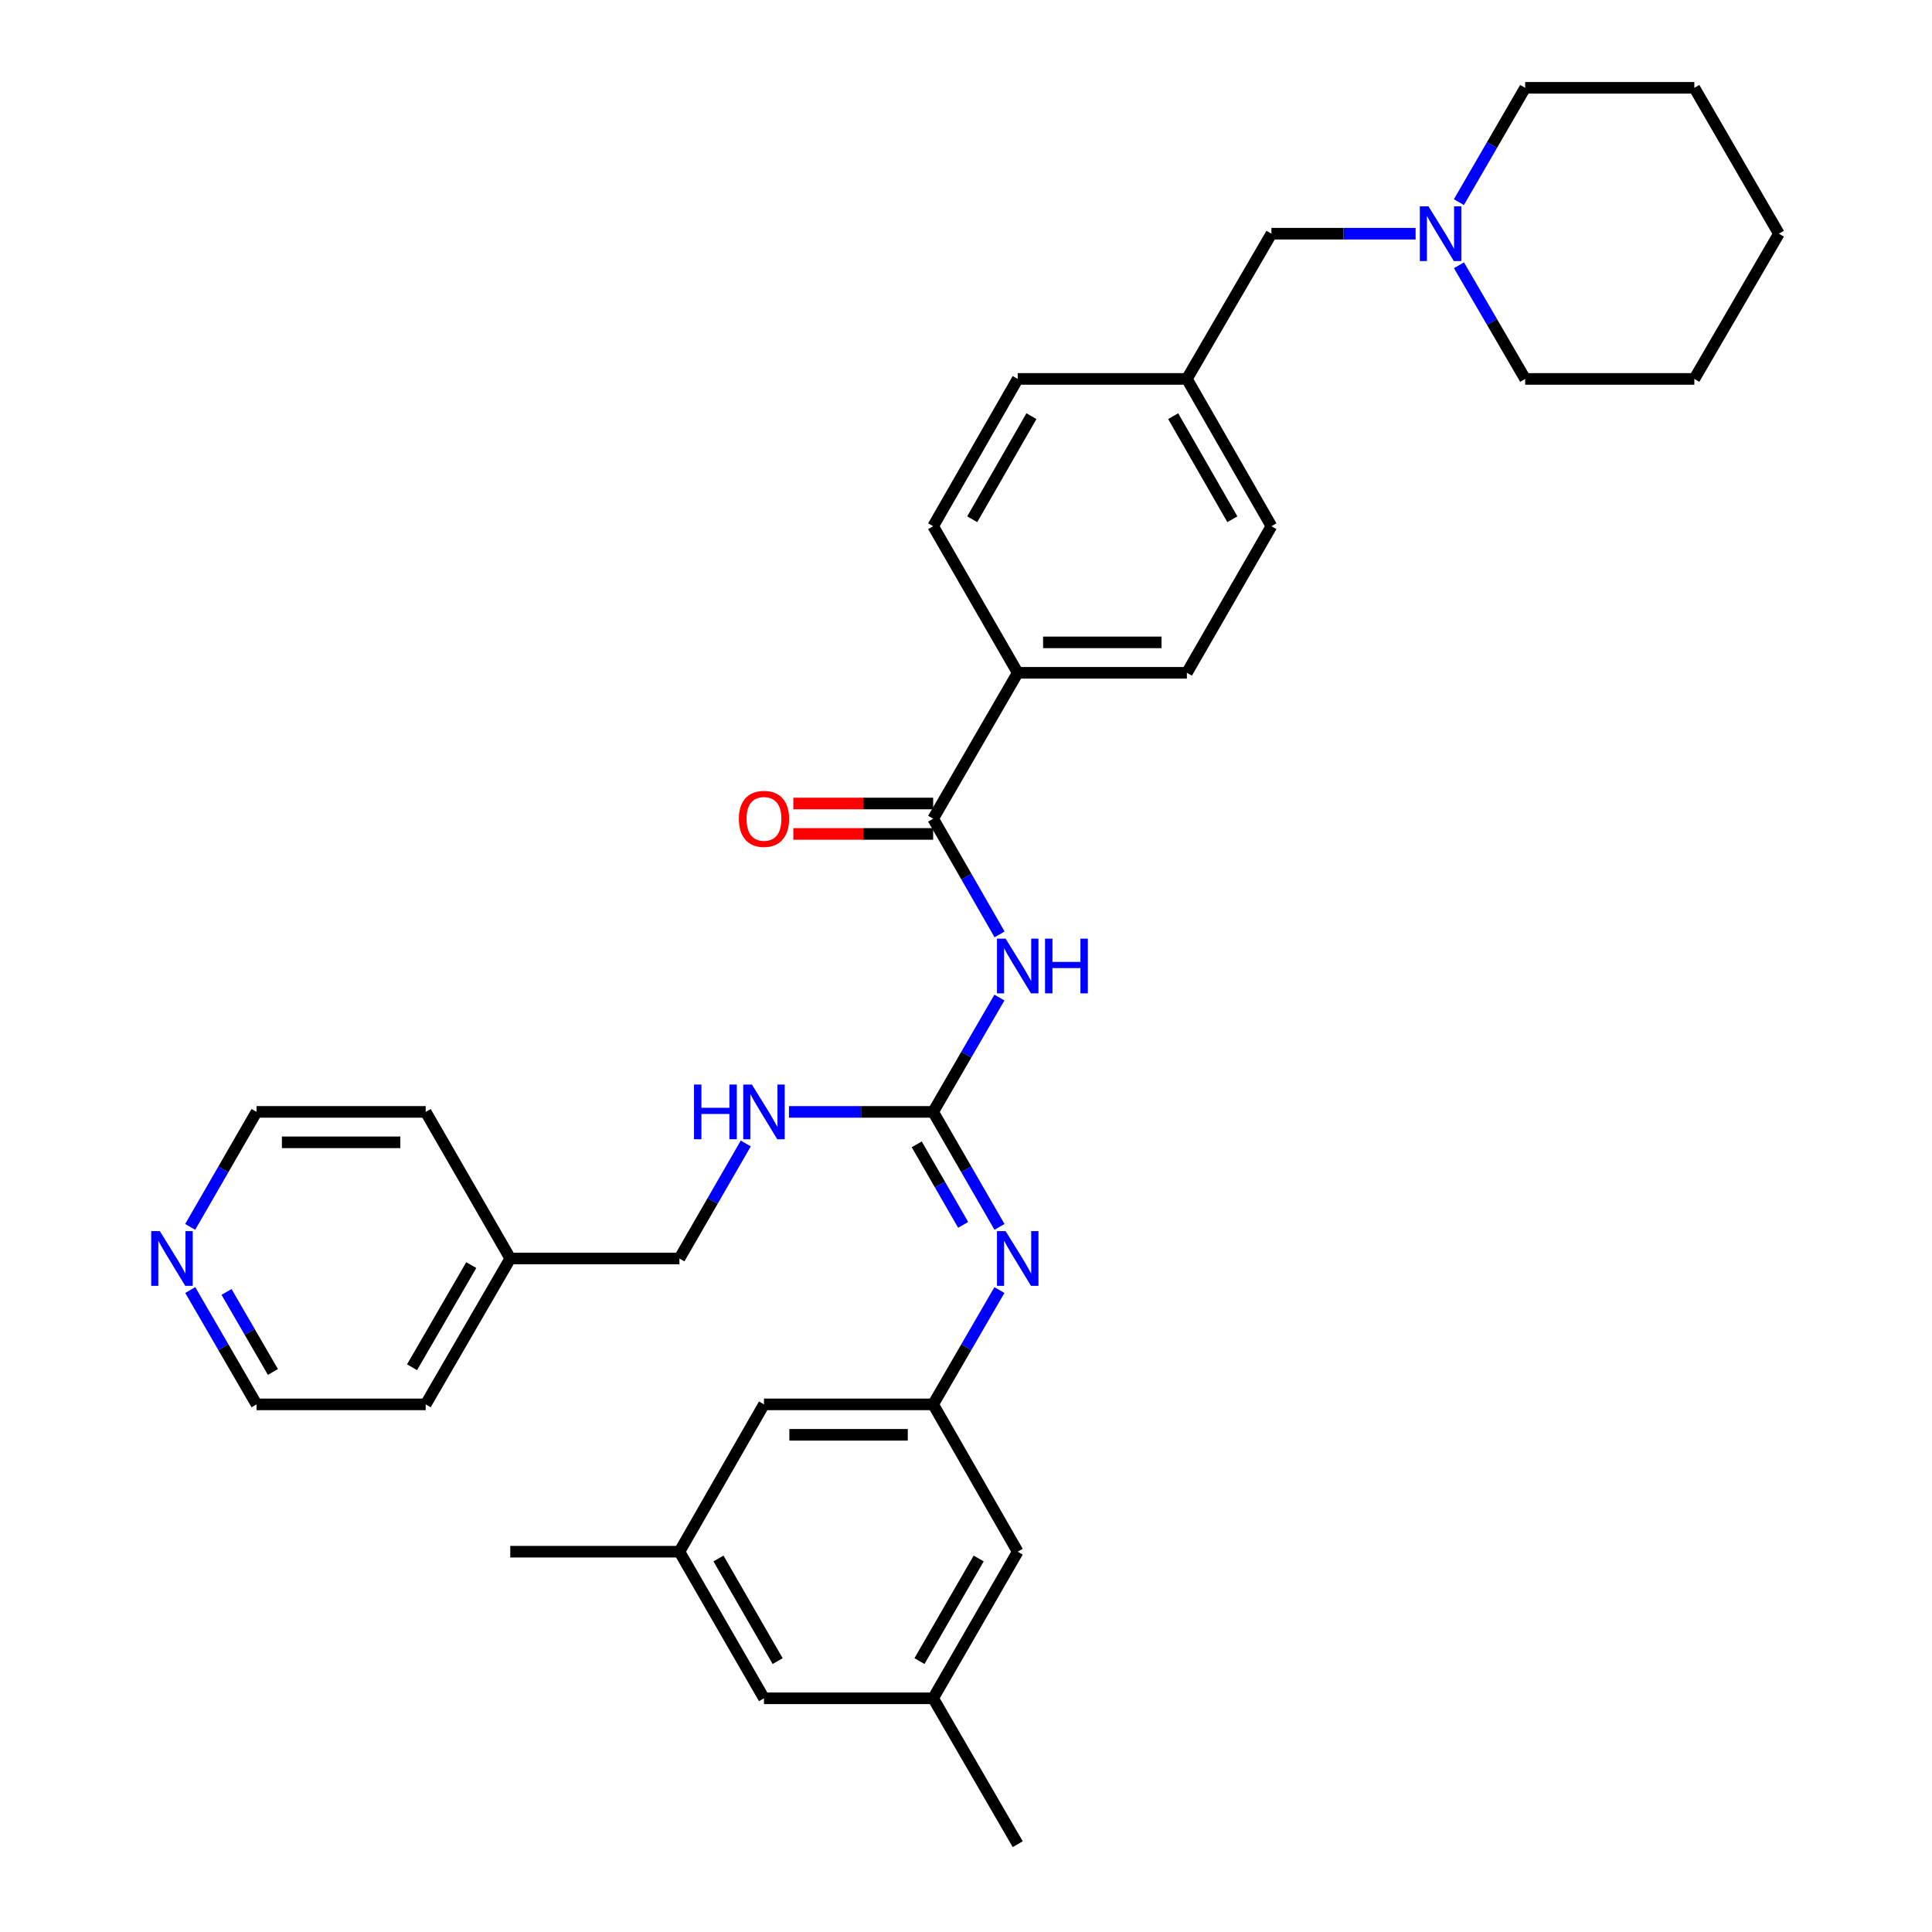 <?xml version='1.0' encoding='iso-8859-1'?>
<svg version='1.1' baseProfile='full'
              xmlns='http://www.w3.org/2000/svg'
                      xmlns:rdkit='http://www.rdkit.org/xml'
                      xmlns:xlink='http://www.w3.org/1999/xlink'
                  xml:space='preserve'
width='1000px' height='1000px' viewBox='0 0 1000 1000'>
<!-- END OF HEADER -->
<rect style='opacity:1.0;fill:#FFFFFF;stroke:none' width='1000' height='1000' x='0' y='0'> </rect>
<path class='bond-0' d='M 517.295,516.342 L 500.145,545.927' style='fill:none;fill-rule:evenodd;stroke:#0000FF;stroke-width:6px;stroke-linecap:butt;stroke-linejoin:miter;stroke-opacity:1' />
<path class='bond-0' d='M 500.145,545.927 L 482.996,575.511' style='fill:none;fill-rule:evenodd;stroke:#000000;stroke-width:6px;stroke-linecap:butt;stroke-linejoin:miter;stroke-opacity:1' />
<path class='bond-1' d='M 517.376,483.642 L 500.186,453.702' style='fill:none;fill-rule:evenodd;stroke:#0000FF;stroke-width:6px;stroke-linecap:butt;stroke-linejoin:miter;stroke-opacity:1' />
<path class='bond-1' d='M 500.186,453.702 L 482.996,423.763' style='fill:none;fill-rule:evenodd;stroke:#000000;stroke-width:6px;stroke-linecap:butt;stroke-linejoin:miter;stroke-opacity:1' />
<path class='bond-2' d='M 482.996,575.511 L 500.166,605.275' style='fill:none;fill-rule:evenodd;stroke:#000000;stroke-width:6px;stroke-linecap:butt;stroke-linejoin:miter;stroke-opacity:1' />
<path class='bond-2' d='M 500.166,605.275 L 517.336,635.04' style='fill:none;fill-rule:evenodd;stroke:#0000FF;stroke-width:6px;stroke-linecap:butt;stroke-linejoin:miter;stroke-opacity:1' />
<path class='bond-2' d='M 474.503,592.311 L 486.522,613.146' style='fill:none;fill-rule:evenodd;stroke:#000000;stroke-width:6px;stroke-linecap:butt;stroke-linejoin:miter;stroke-opacity:1' />
<path class='bond-2' d='M 486.522,613.146 L 498.541,633.981' style='fill:none;fill-rule:evenodd;stroke:#0000FF;stroke-width:6px;stroke-linecap:butt;stroke-linejoin:miter;stroke-opacity:1' />
<path class='bond-6' d='M 482.996,575.511 L 445.68,575.511' style='fill:none;fill-rule:evenodd;stroke:#000000;stroke-width:6px;stroke-linecap:butt;stroke-linejoin:miter;stroke-opacity:1' />
<path class='bond-6' d='M 445.68,575.511 L 408.364,575.511' style='fill:none;fill-rule:evenodd;stroke:#0000FF;stroke-width:6px;stroke-linecap:butt;stroke-linejoin:miter;stroke-opacity:1' />
<path class='bond-5' d='M 482.996,423.763 L 526.768,348.243' style='fill:none;fill-rule:evenodd;stroke:#000000;stroke-width:6px;stroke-linecap:butt;stroke-linejoin:miter;stroke-opacity:1' />
<path class='bond-7' d='M 482.996,415.887 L 446.81,415.887' style='fill:none;fill-rule:evenodd;stroke:#000000;stroke-width:6px;stroke-linecap:butt;stroke-linejoin:miter;stroke-opacity:1' />
<path class='bond-7' d='M 446.81,415.887 L 410.624,415.887' style='fill:none;fill-rule:evenodd;stroke:#FF0000;stroke-width:6px;stroke-linecap:butt;stroke-linejoin:miter;stroke-opacity:1' />
<path class='bond-7' d='M 482.996,431.638 L 446.81,431.638' style='fill:none;fill-rule:evenodd;stroke:#000000;stroke-width:6px;stroke-linecap:butt;stroke-linejoin:miter;stroke-opacity:1' />
<path class='bond-7' d='M 446.81,431.638 L 410.624,431.638' style='fill:none;fill-rule:evenodd;stroke:#FF0000;stroke-width:6px;stroke-linecap:butt;stroke-linejoin:miter;stroke-opacity:1' />
<path class='bond-3' d='M 517.295,667.732 L 500.145,697.316' style='fill:none;fill-rule:evenodd;stroke:#0000FF;stroke-width:6px;stroke-linecap:butt;stroke-linejoin:miter;stroke-opacity:1' />
<path class='bond-3' d='M 500.145,697.316 L 482.996,726.901' style='fill:none;fill-rule:evenodd;stroke:#000000;stroke-width:6px;stroke-linecap:butt;stroke-linejoin:miter;stroke-opacity:1' />
<path class='bond-12' d='M 482.996,726.901 L 526.768,803.156' style='fill:none;fill-rule:evenodd;stroke:#000000;stroke-width:6px;stroke-linecap:butt;stroke-linejoin:miter;stroke-opacity:1' />
<path class='bond-13' d='M 482.996,726.901 L 395.435,726.901' style='fill:none;fill-rule:evenodd;stroke:#000000;stroke-width:6px;stroke-linecap:butt;stroke-linejoin:miter;stroke-opacity:1' />
<path class='bond-13' d='M 469.862,742.652 L 408.569,742.652' style='fill:none;fill-rule:evenodd;stroke:#000000;stroke-width:6px;stroke-linecap:butt;stroke-linejoin:miter;stroke-opacity:1' />
<path class='bond-4' d='M 732.715,120.966 L 695.403,120.966' style='fill:none;fill-rule:evenodd;stroke:#0000FF;stroke-width:6px;stroke-linecap:butt;stroke-linejoin:miter;stroke-opacity:1' />
<path class='bond-4' d='M 695.403,120.966 L 658.092,120.966' style='fill:none;fill-rule:evenodd;stroke:#000000;stroke-width:6px;stroke-linecap:butt;stroke-linejoin:miter;stroke-opacity:1' />
<path class='bond-22' d='M 755.119,104.624 L 772.272,75.039' style='fill:none;fill-rule:evenodd;stroke:#0000FF;stroke-width:6px;stroke-linecap:butt;stroke-linejoin:miter;stroke-opacity:1' />
<path class='bond-22' d='M 772.272,75.039 L 789.424,45.455' style='fill:none;fill-rule:evenodd;stroke:#000000;stroke-width:6px;stroke-linecap:butt;stroke-linejoin:miter;stroke-opacity:1' />
<path class='bond-23' d='M 755.159,137.3 L 772.292,166.713' style='fill:none;fill-rule:evenodd;stroke:#0000FF;stroke-width:6px;stroke-linecap:butt;stroke-linejoin:miter;stroke-opacity:1' />
<path class='bond-23' d='M 772.292,166.713 L 789.424,196.127' style='fill:none;fill-rule:evenodd;stroke:#000000;stroke-width:6px;stroke-linecap:butt;stroke-linejoin:miter;stroke-opacity:1' />
<path class='bond-14' d='M 526.768,348.243 L 614.329,348.243' style='fill:none;fill-rule:evenodd;stroke:#000000;stroke-width:6px;stroke-linecap:butt;stroke-linejoin:miter;stroke-opacity:1' />
<path class='bond-14' d='M 539.902,332.491 L 601.195,332.491' style='fill:none;fill-rule:evenodd;stroke:#000000;stroke-width:6px;stroke-linecap:butt;stroke-linejoin:miter;stroke-opacity:1' />
<path class='bond-15' d='M 526.768,348.243 L 482.996,272.355' style='fill:none;fill-rule:evenodd;stroke:#000000;stroke-width:6px;stroke-linecap:butt;stroke-linejoin:miter;stroke-opacity:1' />
<path class='bond-18' d='M 386.005,591.861 L 368.839,621.625' style='fill:none;fill-rule:evenodd;stroke:#0000FF;stroke-width:6px;stroke-linecap:butt;stroke-linejoin:miter;stroke-opacity:1' />
<path class='bond-18' d='M 368.839,621.625 L 351.672,651.39' style='fill:none;fill-rule:evenodd;stroke:#000000;stroke-width:6px;stroke-linecap:butt;stroke-linejoin:miter;stroke-opacity:1' />
<path class='bond-8' d='M 98.479,667.732 L 115.629,697.316' style='fill:none;fill-rule:evenodd;stroke:#0000FF;stroke-width:6px;stroke-linecap:butt;stroke-linejoin:miter;stroke-opacity:1' />
<path class='bond-8' d='M 115.629,697.316 L 132.778,726.901' style='fill:none;fill-rule:evenodd;stroke:#000000;stroke-width:6px;stroke-linecap:butt;stroke-linejoin:miter;stroke-opacity:1' />
<path class='bond-8' d='M 117.252,668.708 L 129.256,689.417' style='fill:none;fill-rule:evenodd;stroke:#0000FF;stroke-width:6px;stroke-linecap:butt;stroke-linejoin:miter;stroke-opacity:1' />
<path class='bond-8' d='M 129.256,689.417 L 141.261,710.126' style='fill:none;fill-rule:evenodd;stroke:#000000;stroke-width:6px;stroke-linecap:butt;stroke-linejoin:miter;stroke-opacity:1' />
<path class='bond-34' d='M 98.438,635.04 L 115.608,605.275' style='fill:none;fill-rule:evenodd;stroke:#0000FF;stroke-width:6px;stroke-linecap:butt;stroke-linejoin:miter;stroke-opacity:1' />
<path class='bond-34' d='M 115.608,605.275 L 132.778,575.511' style='fill:none;fill-rule:evenodd;stroke:#000000;stroke-width:6px;stroke-linecap:butt;stroke-linejoin:miter;stroke-opacity:1' />
<path class='bond-9' d='M 482.996,879.034 L 526.768,803.156' style='fill:none;fill-rule:evenodd;stroke:#000000;stroke-width:6px;stroke-linecap:butt;stroke-linejoin:miter;stroke-opacity:1' />
<path class='bond-9' d='M 475.918,859.782 L 506.558,806.667' style='fill:none;fill-rule:evenodd;stroke:#000000;stroke-width:6px;stroke-linecap:butt;stroke-linejoin:miter;stroke-opacity:1' />
<path class='bond-26' d='M 482.996,879.034 L 526.768,954.545' style='fill:none;fill-rule:evenodd;stroke:#000000;stroke-width:6px;stroke-linecap:butt;stroke-linejoin:miter;stroke-opacity:1' />
<path class='bond-35' d='M 482.996,879.034 L 395.435,879.034' style='fill:none;fill-rule:evenodd;stroke:#000000;stroke-width:6px;stroke-linecap:butt;stroke-linejoin:miter;stroke-opacity:1' />
<path class='bond-10' d='M 351.672,803.156 L 395.435,726.901' style='fill:none;fill-rule:evenodd;stroke:#000000;stroke-width:6px;stroke-linecap:butt;stroke-linejoin:miter;stroke-opacity:1' />
<path class='bond-16' d='M 351.672,803.156 L 395.435,879.034' style='fill:none;fill-rule:evenodd;stroke:#000000;stroke-width:6px;stroke-linecap:butt;stroke-linejoin:miter;stroke-opacity:1' />
<path class='bond-16' d='M 371.881,806.668 L 402.515,859.783' style='fill:none;fill-rule:evenodd;stroke:#000000;stroke-width:6px;stroke-linecap:butt;stroke-linejoin:miter;stroke-opacity:1' />
<path class='bond-27' d='M 351.672,803.156 L 264.12,803.156' style='fill:none;fill-rule:evenodd;stroke:#000000;stroke-width:6px;stroke-linecap:butt;stroke-linejoin:miter;stroke-opacity:1' />
<path class='bond-11' d='M 658.092,120.966 L 614.329,196.127' style='fill:none;fill-rule:evenodd;stroke:#000000;stroke-width:6px;stroke-linecap:butt;stroke-linejoin:miter;stroke-opacity:1' />
<path class='bond-19' d='M 614.329,348.243 L 658.092,272.355' style='fill:none;fill-rule:evenodd;stroke:#000000;stroke-width:6px;stroke-linecap:butt;stroke-linejoin:miter;stroke-opacity:1' />
<path class='bond-20' d='M 482.996,272.355 L 526.768,196.127' style='fill:none;fill-rule:evenodd;stroke:#000000;stroke-width:6px;stroke-linecap:butt;stroke-linejoin:miter;stroke-opacity:1' />
<path class='bond-20' d='M 503.221,268.765 L 533.862,215.405' style='fill:none;fill-rule:evenodd;stroke:#000000;stroke-width:6px;stroke-linecap:butt;stroke-linejoin:miter;stroke-opacity:1' />
<path class='bond-17' d='M 614.329,196.127 L 526.768,196.127' style='fill:none;fill-rule:evenodd;stroke:#000000;stroke-width:6px;stroke-linecap:butt;stroke-linejoin:miter;stroke-opacity:1' />
<path class='bond-33' d='M 614.329,196.127 L 658.092,272.355' style='fill:none;fill-rule:evenodd;stroke:#000000;stroke-width:6px;stroke-linecap:butt;stroke-linejoin:miter;stroke-opacity:1' />
<path class='bond-33' d='M 607.233,215.403 L 637.867,268.764' style='fill:none;fill-rule:evenodd;stroke:#000000;stroke-width:6px;stroke-linecap:butt;stroke-linejoin:miter;stroke-opacity:1' />
<path class='bond-21' d='M 351.672,651.39 L 264.12,651.39' style='fill:none;fill-rule:evenodd;stroke:#000000;stroke-width:6px;stroke-linecap:butt;stroke-linejoin:miter;stroke-opacity:1' />
<path class='bond-28' d='M 264.12,651.39 L 220.339,575.511' style='fill:none;fill-rule:evenodd;stroke:#000000;stroke-width:6px;stroke-linecap:butt;stroke-linejoin:miter;stroke-opacity:1' />
<path class='bond-29' d='M 264.12,651.39 L 220.339,726.901' style='fill:none;fill-rule:evenodd;stroke:#000000;stroke-width:6px;stroke-linecap:butt;stroke-linejoin:miter;stroke-opacity:1' />
<path class='bond-29' d='M 243.926,654.816 L 213.279,707.673' style='fill:none;fill-rule:evenodd;stroke:#000000;stroke-width:6px;stroke-linecap:butt;stroke-linejoin:miter;stroke-opacity:1' />
<path class='bond-30' d='M 789.424,45.455 L 876.986,45.455' style='fill:none;fill-rule:evenodd;stroke:#000000;stroke-width:6px;stroke-linecap:butt;stroke-linejoin:miter;stroke-opacity:1' />
<path class='bond-31' d='M 789.424,196.127 L 876.986,196.127' style='fill:none;fill-rule:evenodd;stroke:#000000;stroke-width:6px;stroke-linecap:butt;stroke-linejoin:miter;stroke-opacity:1' />
<path class='bond-24' d='M 132.778,575.511 L 220.339,575.511' style='fill:none;fill-rule:evenodd;stroke:#000000;stroke-width:6px;stroke-linecap:butt;stroke-linejoin:miter;stroke-opacity:1' />
<path class='bond-24' d='M 145.912,591.263 L 207.205,591.263' style='fill:none;fill-rule:evenodd;stroke:#000000;stroke-width:6px;stroke-linecap:butt;stroke-linejoin:miter;stroke-opacity:1' />
<path class='bond-25' d='M 132.778,726.901 L 220.339,726.901' style='fill:none;fill-rule:evenodd;stroke:#000000;stroke-width:6px;stroke-linecap:butt;stroke-linejoin:miter;stroke-opacity:1' />
<path class='bond-36' d='M 876.986,45.455 L 920.757,120.966' style='fill:none;fill-rule:evenodd;stroke:#000000;stroke-width:6px;stroke-linecap:butt;stroke-linejoin:miter;stroke-opacity:1' />
<path class='bond-32' d='M 876.986,196.127 L 920.757,120.966' style='fill:none;fill-rule:evenodd;stroke:#000000;stroke-width:6px;stroke-linecap:butt;stroke-linejoin:miter;stroke-opacity:1' />
<path  class='atom-0' d='M 520.508 485.84
L 529.788 500.84
Q 530.708 502.32, 532.188 505
Q 533.668 507.68, 533.748 507.84
L 533.748 485.84
L 537.508 485.84
L 537.508 514.16
L 533.628 514.16
L 523.668 497.76
Q 522.508 495.84, 521.268 493.64
Q 520.068 491.44, 519.708 490.76
L 519.708 514.16
L 516.028 514.16
L 516.028 485.84
L 520.508 485.84
' fill='#0000FF'/>
<path  class='atom-0' d='M 540.908 485.84
L 544.748 485.84
L 544.748 497.88
L 559.228 497.88
L 559.228 485.84
L 563.068 485.84
L 563.068 514.16
L 559.228 514.16
L 559.228 501.08
L 544.748 501.08
L 544.748 514.16
L 540.908 514.16
L 540.908 485.84
' fill='#0000FF'/>
<path  class='atom-3' d='M 520.508 637.23
L 529.788 652.23
Q 530.708 653.71, 532.188 656.39
Q 533.668 659.07, 533.748 659.23
L 533.748 637.23
L 537.508 637.23
L 537.508 665.55
L 533.628 665.55
L 523.668 649.15
Q 522.508 647.23, 521.268 645.03
Q 520.068 642.83, 519.708 642.15
L 519.708 665.55
L 516.028 665.55
L 516.028 637.23
L 520.508 637.23
' fill='#0000FF'/>
<path  class='atom-5' d='M 739.384 106.806
L 748.664 121.806
Q 749.584 123.286, 751.064 125.966
Q 752.544 128.646, 752.624 128.806
L 752.624 106.806
L 756.384 106.806
L 756.384 135.126
L 752.504 135.126
L 742.544 118.726
Q 741.384 116.806, 740.144 114.606
Q 738.944 112.406, 738.584 111.726
L 738.584 135.126
L 734.904 135.126
L 734.904 106.806
L 739.384 106.806
' fill='#0000FF'/>
<path  class='atom-7' d='M 359.215 561.351
L 363.055 561.351
L 363.055 573.391
L 377.535 573.391
L 377.535 561.351
L 381.375 561.351
L 381.375 589.671
L 377.535 589.671
L 377.535 576.591
L 363.055 576.591
L 363.055 589.671
L 359.215 589.671
L 359.215 561.351
' fill='#0000FF'/>
<path  class='atom-7' d='M 389.175 561.351
L 398.455 576.351
Q 399.375 577.831, 400.855 580.511
Q 402.335 583.191, 402.415 583.351
L 402.415 561.351
L 406.175 561.351
L 406.175 589.671
L 402.295 589.671
L 392.335 573.271
Q 391.175 571.351, 389.935 569.151
Q 388.735 566.951, 388.375 566.271
L 388.375 589.671
L 384.695 589.671
L 384.695 561.351
L 389.175 561.351
' fill='#0000FF'/>
<path  class='atom-8' d='M 382.435 423.843
Q 382.435 417.043, 385.795 413.243
Q 389.155 409.443, 395.435 409.443
Q 401.715 409.443, 405.075 413.243
Q 408.435 417.043, 408.435 423.843
Q 408.435 430.723, 405.035 434.643
Q 401.635 438.523, 395.435 438.523
Q 389.195 438.523, 385.795 434.643
Q 382.435 430.763, 382.435 423.843
M 395.435 435.323
Q 399.755 435.323, 402.075 432.443
Q 404.435 429.523, 404.435 423.843
Q 404.435 418.283, 402.075 415.483
Q 399.755 412.643, 395.435 412.643
Q 391.115 412.643, 388.755 415.443
Q 386.435 418.243, 386.435 423.843
Q 386.435 429.563, 388.755 432.443
Q 391.115 435.323, 395.435 435.323
' fill='#FF0000'/>
<path  class='atom-9' d='M 82.746 637.23
L 92.026 652.23
Q 92.946 653.71, 94.426 656.39
Q 95.906 659.07, 95.986 659.23
L 95.986 637.23
L 99.746 637.23
L 99.746 665.55
L 95.866 665.55
L 85.906 649.15
Q 84.746 647.23, 83.506 645.03
Q 82.306 642.83, 81.946 642.15
L 81.946 665.55
L 78.266 665.55
L 78.266 637.23
L 82.746 637.23
' fill='#0000FF'/>
</svg>
